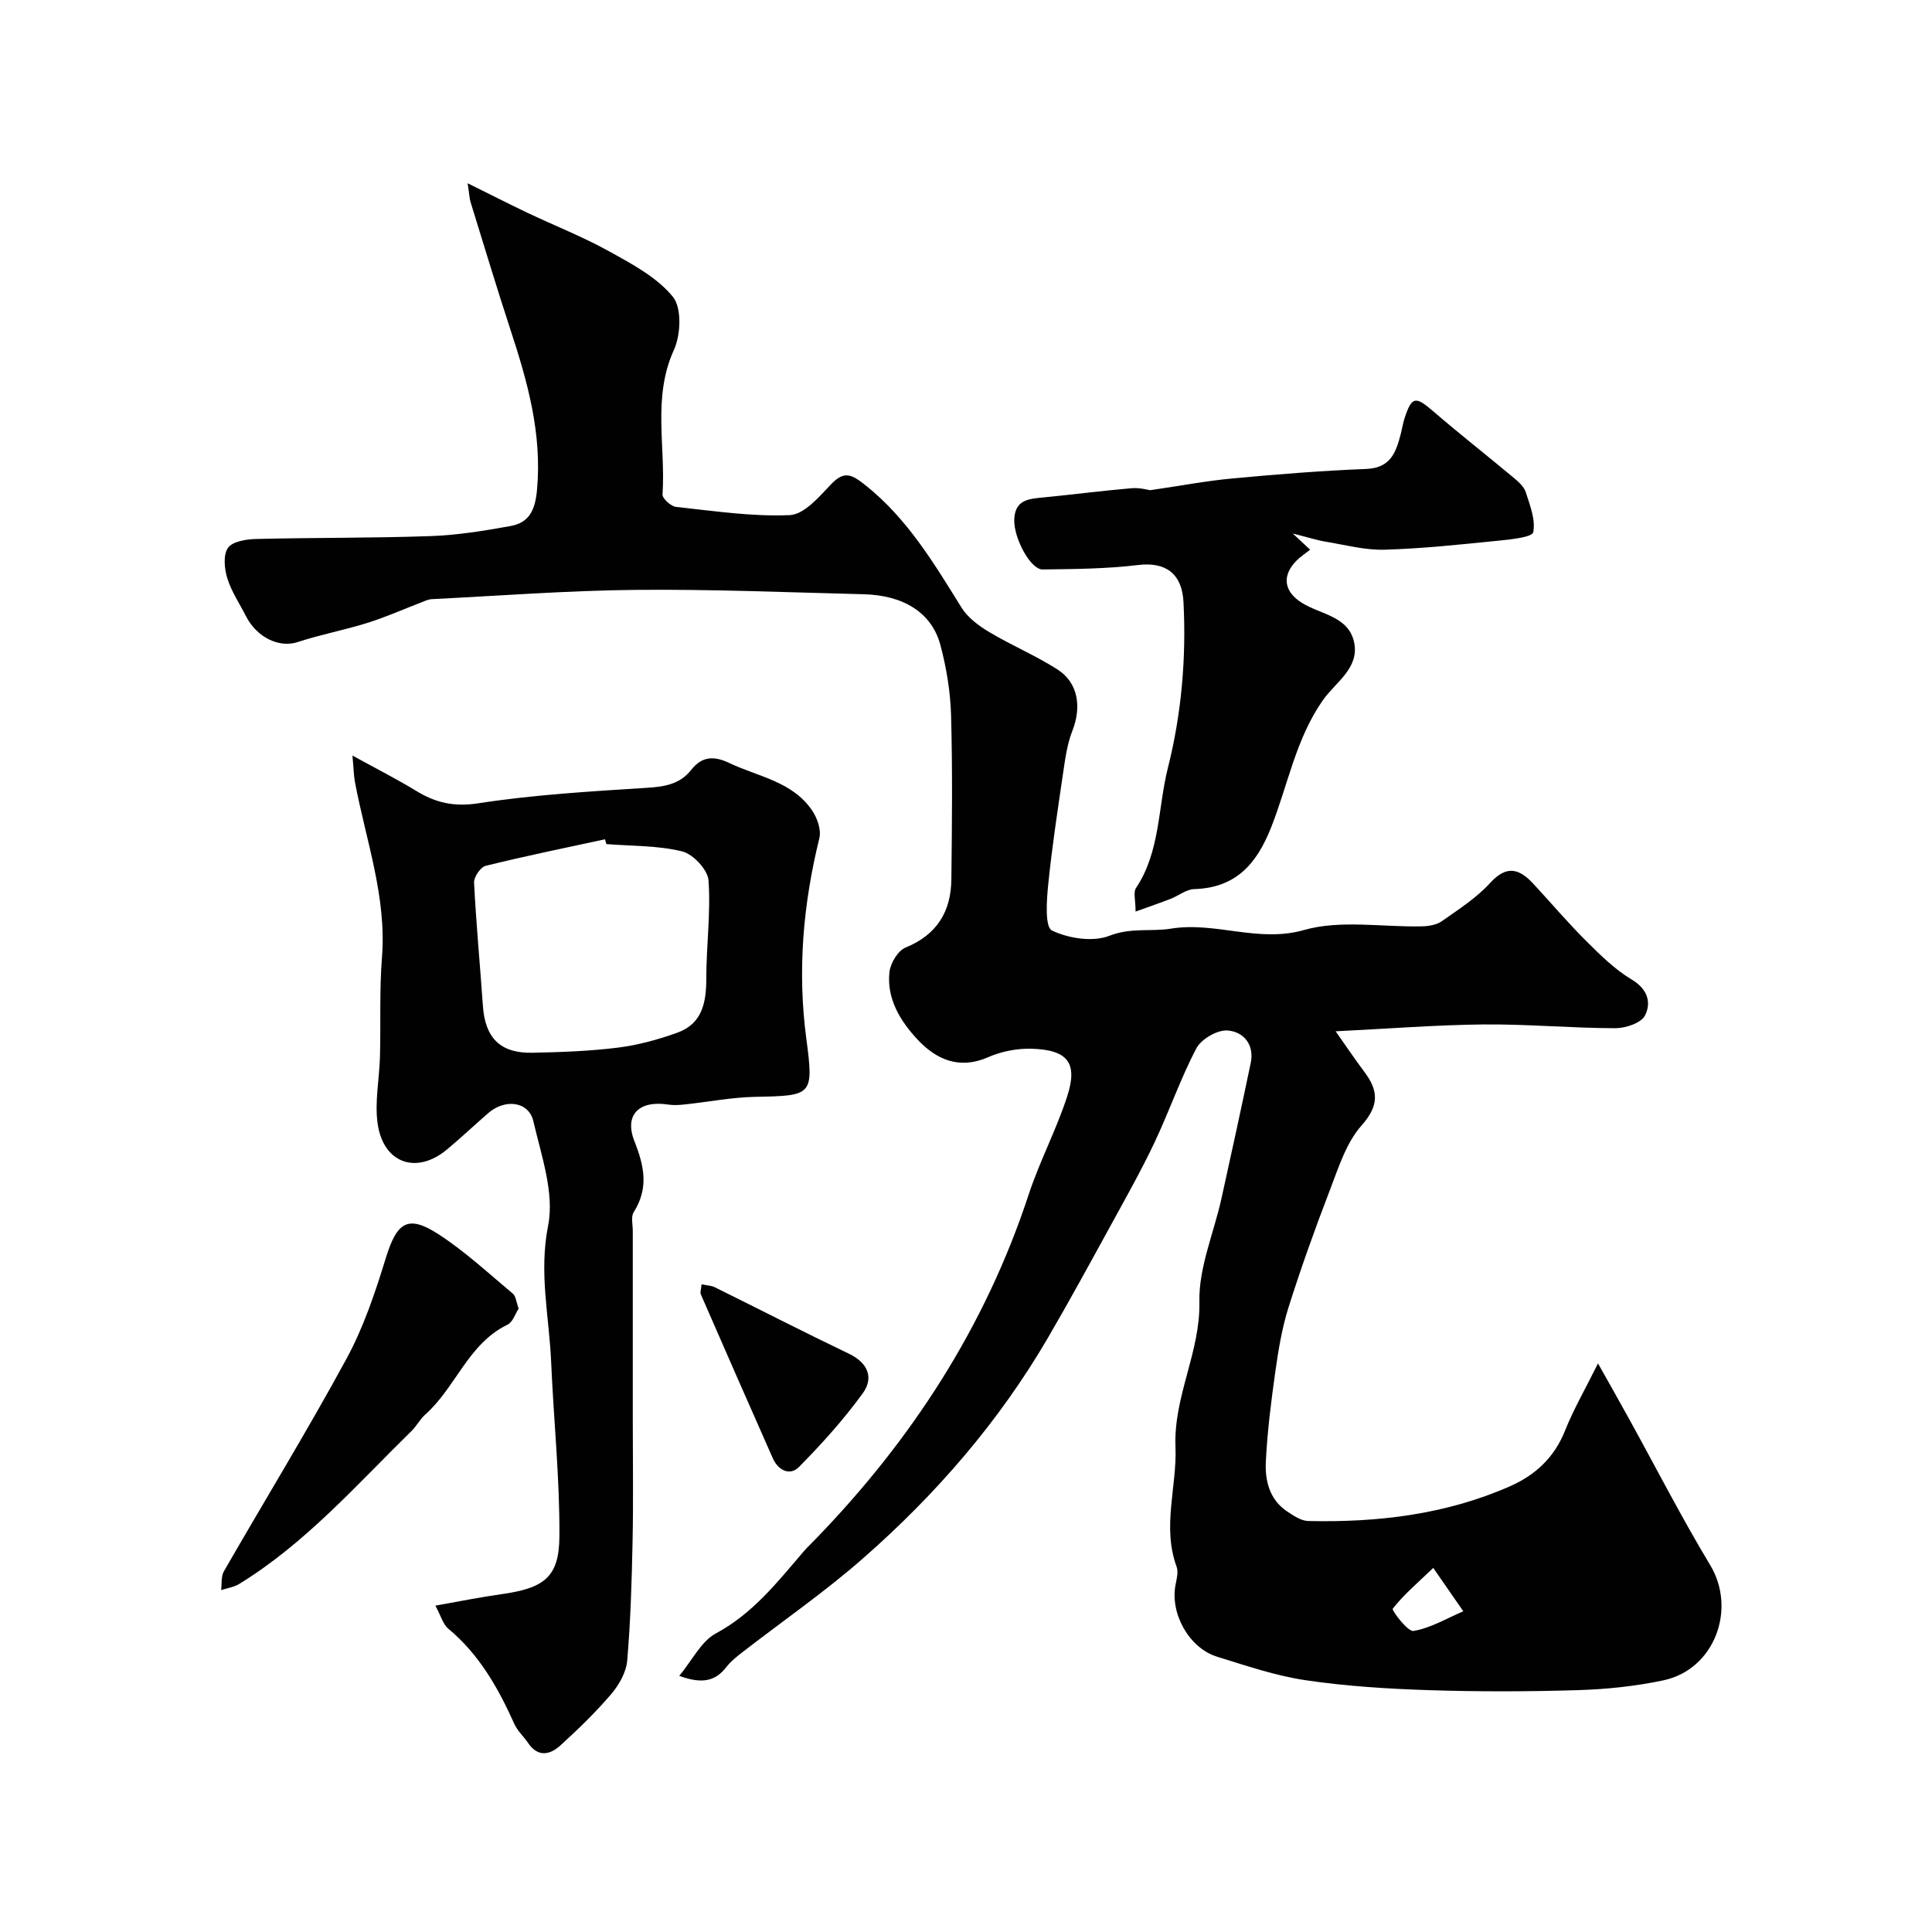 <svg enable-background="new 0 0 400 400" viewBox="0 0 400 400" xmlns="http://www.w3.org/2000/svg"><g fill="#010102"><path d="m140.63 346.97c2.74-3.3 4.55-7.16 7.57-8.78 7.65-4.11 12.73-10.6 18.13-16.91.76-.88 1.61-1.69 2.42-2.52 19.98-20.59 35.23-44.07 44.24-71.48 2.27-6.9 5.74-13.41 7.97-20.32 2.23-6.9.12-9.59-7.32-9.83-3.01-.1-6.29.54-9.05 1.75-6 2.64-10.78.45-14.6-3.63-3.54-3.78-6.45-8.44-5.84-13.99.2-1.84 1.75-4.43 3.34-5.08 6.5-2.65 9.4-7.45 9.48-14.1.13-11.33.25-22.67-.06-33.99-.14-4.86-.95-9.8-2.2-14.51-1.79-6.72-7.61-10.35-15.94-10.55-15.76-.39-31.54-1.06-47.3-.9-14.04.14-28.07 1.22-42.1 1.92-.74.04-1.48.41-2.2.69-3.7 1.42-7.34 3.05-11.12 4.23-4.76 1.49-9.71 2.41-14.45 3.97-3.72 1.23-8.39-.88-10.68-5.38-1.32-2.6-3.01-5.09-3.86-7.83-.61-1.97-.88-4.83.14-6.3.92-1.33 3.77-1.79 5.79-1.84 12.06-.3 24.13-.17 36.18-.6 5.53-.19 11.06-1.09 16.52-2.08 3.89-.7 5.11-3.3 5.49-7.47 1.07-11.64-1.95-22.38-5.49-33.16-2.88-8.78-5.54-17.63-8.27-26.46-.22-.72-.24-1.51-.6-3.88 4.81 2.38 8.54 4.29 12.31 6.08 5.68 2.7 11.57 5.01 17.06 8.05 4.72 2.62 9.85 5.35 13.13 9.39 1.87 2.3 1.63 7.87.2 11-4.47 9.83-1.68 19.96-2.35 29.91-.06.83 1.74 2.46 2.8 2.58 7.83.84 15.72 2.04 23.53 1.7 2.93-.12 6.03-3.69 8.44-6.26 2.81-3.01 4.34-2.24 7.28.1 8.68 6.93 14.15 16.14 19.86 25.32 1.3 2.09 3.59 3.77 5.76 5.07 4.59 2.74 9.58 4.84 14.08 7.71 4.33 2.76 5.04 7.8 3.1 12.72-1.13 2.88-1.52 6.08-1.98 9.18-1.12 7.61-2.28 15.21-3.04 22.86-.32 3.19-.66 8.61.79 9.3 3.45 1.65 8.47 2.43 11.9 1.09 4.48-1.74 8.69-.82 12.71-1.47 9.31-1.51 18.06 2.99 27.58.28 7.6-2.16 16.26-.57 24.44-.76 1.4-.03 3.03-.31 4.13-1.09 3.48-2.45 7.16-4.81 9.99-7.92 3.47-3.8 6.09-2.87 8.97.25 3.65 3.94 7.13 8.05 10.93 11.83 2.91 2.9 5.93 5.88 9.41 7.96 3.33 1.99 4.06 4.8 2.73 7.42-.79 1.56-4.01 2.64-6.13 2.64-9.1-.02-18.2-.86-27.29-.78-9.91.1-19.82.89-30.63 1.42 2.09 2.96 3.93 5.71 5.91 8.35 2.95 3.91 3.17 6.96-.54 11.14-3.2 3.61-4.79 8.78-6.59 13.46-3.08 8-5.97 16.08-8.55 24.25-1.35 4.29-2.09 8.82-2.72 13.29-.87 6.16-1.65 12.36-1.96 18.56-.2 3.95.73 7.9 4.41 10.36 1.32.88 2.88 1.94 4.36 1.98 14.38.32 28.46-1.33 41.77-7.19 5.27-2.32 9.2-5.97 11.41-11.54 1.75-4.39 4.15-8.52 6.82-13.9 2.38 4.24 4.42 7.82 6.41 11.44 5.59 10.12 10.86 20.43 16.82 30.32 5.51 9.14.89 21.62-9.71 23.86-5.74 1.21-11.67 1.84-17.54 2.02-10.32.32-20.67.34-30.99.01-8.53-.28-17.11-.81-25.54-2.06-6.21-.92-12.27-3-18.3-4.86-5.83-1.8-9.77-8.95-8.62-14.87.24-1.24.62-2.69.22-3.78-3.04-8.3.1-16.58-.23-24.76-.42-10.53 5.16-19.6 4.95-30.07-.15-7.1 2.99-14.25 4.57-21.39 2.07-9.34 4.1-18.7 6.06-28.06.81-3.88-1.57-6.5-4.81-6.73-2.12-.15-5.44 1.78-6.45 3.71-3.31 6.29-5.63 13.1-8.69 19.54-2.77 5.84-5.96 11.49-9.07 17.17-4.27 7.78-8.51 15.57-12.98 23.23-10.15 17.4-23.22 32.45-38.29 45.66-7.91 6.94-16.63 12.96-24.96 19.42-1.18.91-2.38 1.87-3.29 3.03-2.2 2.86-4.89 3.66-9.78 1.86zm156.11-22.35c-3.46 3.31-6.22 5.65-8.39 8.45-.24.31 3.1 4.81 4.31 4.6 3.56-.61 6.88-2.61 10.3-4.07-1.89-2.73-3.78-5.45-6.22-8.98z"/><path d="m72.97 156.43c5.29 2.91 9.34 4.95 13.19 7.31 4.04 2.47 7.84 3.35 12.89 2.57 11.51-1.78 23.21-2.46 34.86-3.2 3.68-.23 6.86-.73 9.21-3.73 2.22-2.84 4.76-2.9 7.87-1.41 5.99 2.85 13.09 3.82 17.16 9.84 1.06 1.57 1.91 4.01 1.49 5.72-3.37 13.7-4.57 27.46-2.7 41.52 1.57 11.82 1.24 11.8-10.59 12.04-4.89.1-9.75 1.06-14.63 1.58-1.11.12-2.27.19-3.37.02-5.99-.92-9.18 2.06-6.99 7.61 2.05 5.18 2.97 9.72-.16 14.67-.61.97-.18 2.61-.19 3.94-.01 13 0 26 0 39 0 8.36.13 16.73-.04 25.09-.17 8.27-.41 16.56-1.11 24.79-.2 2.4-1.67 5.01-3.28 6.91-3.23 3.79-6.84 7.29-10.53 10.65-2.15 1.96-4.66 2.55-6.71-.48-.91-1.35-2.21-2.51-2.86-3.96-3.33-7.43-7.26-14.38-13.66-19.7-1.1-.91-1.52-2.64-2.68-4.78 5.11-.9 9.33-1.77 13.6-2.36 8.9-1.25 12.02-3.48 12.08-11.97.08-12.03-1.19-24.06-1.71-36.1-.4-9.38-2.57-18.47-.63-28.24 1.34-6.76-1.4-14.49-3.05-21.61-.95-4.13-5.86-4.73-9.36-1.68-2.86 2.49-5.62 5.09-8.53 7.52-6.3 5.26-13.2 2.88-14.36-5.39-.63-4.51.37-9.24.49-13.87.18-6.82-.13-13.66.41-20.45 1-12.59-3.31-24.27-5.58-36.3-.26-1.37-.27-2.74-.53-5.55zm52.57 18.33c-.09-.33-.19-.67-.28-1-8.24 1.79-16.51 3.47-24.7 5.5-1.07.26-2.47 2.32-2.41 3.48.43 8.52 1.24 17.03 1.83 25.54.46 6.62 3.61 9.82 10.25 9.68 5.93-.12 11.89-.33 17.77-1.07 4.15-.52 8.3-1.67 12.25-3.09 5.12-1.84 5.98-6.22 5.98-11.18 0-6.79.94-13.61.46-20.35-.16-2.2-3.19-5.44-5.46-6-5.05-1.24-10.44-1.09-15.69-1.51z"/><path d="m267.65 110.45c1.81 1.69 2.5 2.34 3.6 3.36-1.02.81-2.02 1.45-2.83 2.27-3.05 3.09-2.65 6.39 1.15 8.75 3.88 2.41 9.66 2.76 10.79 8.18 1.11 5.31-3.82 8.21-6.42 11.89-5.67 8.03-7.28 17.64-10.8 26.49-3 7.54-7.32 12.43-15.9 12.69-1.64.05-3.22 1.37-4.87 2.01-2.17.84-4.37 1.6-7.26 2.64 0-2.36-.51-3.98.08-4.86 5.04-7.56 4.52-16.59 6.61-24.89 2.82-11.2 3.82-22.71 3.23-34.32-.3-5.9-3.68-8.37-9.39-7.68-6.53.79-13.17.84-19.77.92-2.54.03-5.99-6.51-5.88-10.29.12-4.24 3.14-4.34 6.2-4.64 6.03-.59 12.04-1.37 18.08-1.89 1.72-.15 3.49.37 3.86.41 6.47-.94 11.81-1.96 17.2-2.45 9.17-.85 18.36-1.59 27.56-1.95 5.01-.2 6.13-3.43 7.11-7.2.28-1.09.45-2.22.8-3.29 1.48-4.54 2.26-4.61 5.86-1.51 5.46 4.71 11.15 9.16 16.69 13.79 1 .84 2.16 1.84 2.53 2.99.88 2.73 2.07 5.74 1.56 8.32-.2 1.02-4.56 1.49-7.07 1.74-7.89.79-15.79 1.65-23.71 1.88-4 .12-8.05-.97-12.06-1.64-1.88-.29-3.72-.9-6.95-1.72z"/><path d="m107.38 270.93c-.71 1.08-1.21 2.8-2.29 3.32-8.18 3.95-10.72 13-17.03 18.6-1.09.96-1.78 2.36-2.82 3.38-11.4 11.16-21.96 23.28-35.75 31.73-1.08.66-2.47.84-3.71 1.25.17-1.3-.03-2.82.57-3.88 8.44-14.68 17.3-29.13 25.38-44 3.54-6.51 5.95-13.72 8.14-20.84 2.31-7.5 4.57-9.09 11-4.9 5.45 3.55 10.29 8.05 15.31 12.25.63.52.7 1.73 1.2 3.09z"/><path d="m145.25 265.9c1.18.25 2.03.26 2.72.6 9.27 4.58 18.47 9.31 27.8 13.78 3.97 1.9 5.16 5.01 2.86 8.18-3.94 5.43-8.49 10.48-13.21 15.26-1.88 1.91-4.31.71-5.42-1.8-5.01-11.3-9.97-22.63-14.91-33.96-.17-.38.06-.94.16-2.06z"/></g></svg>